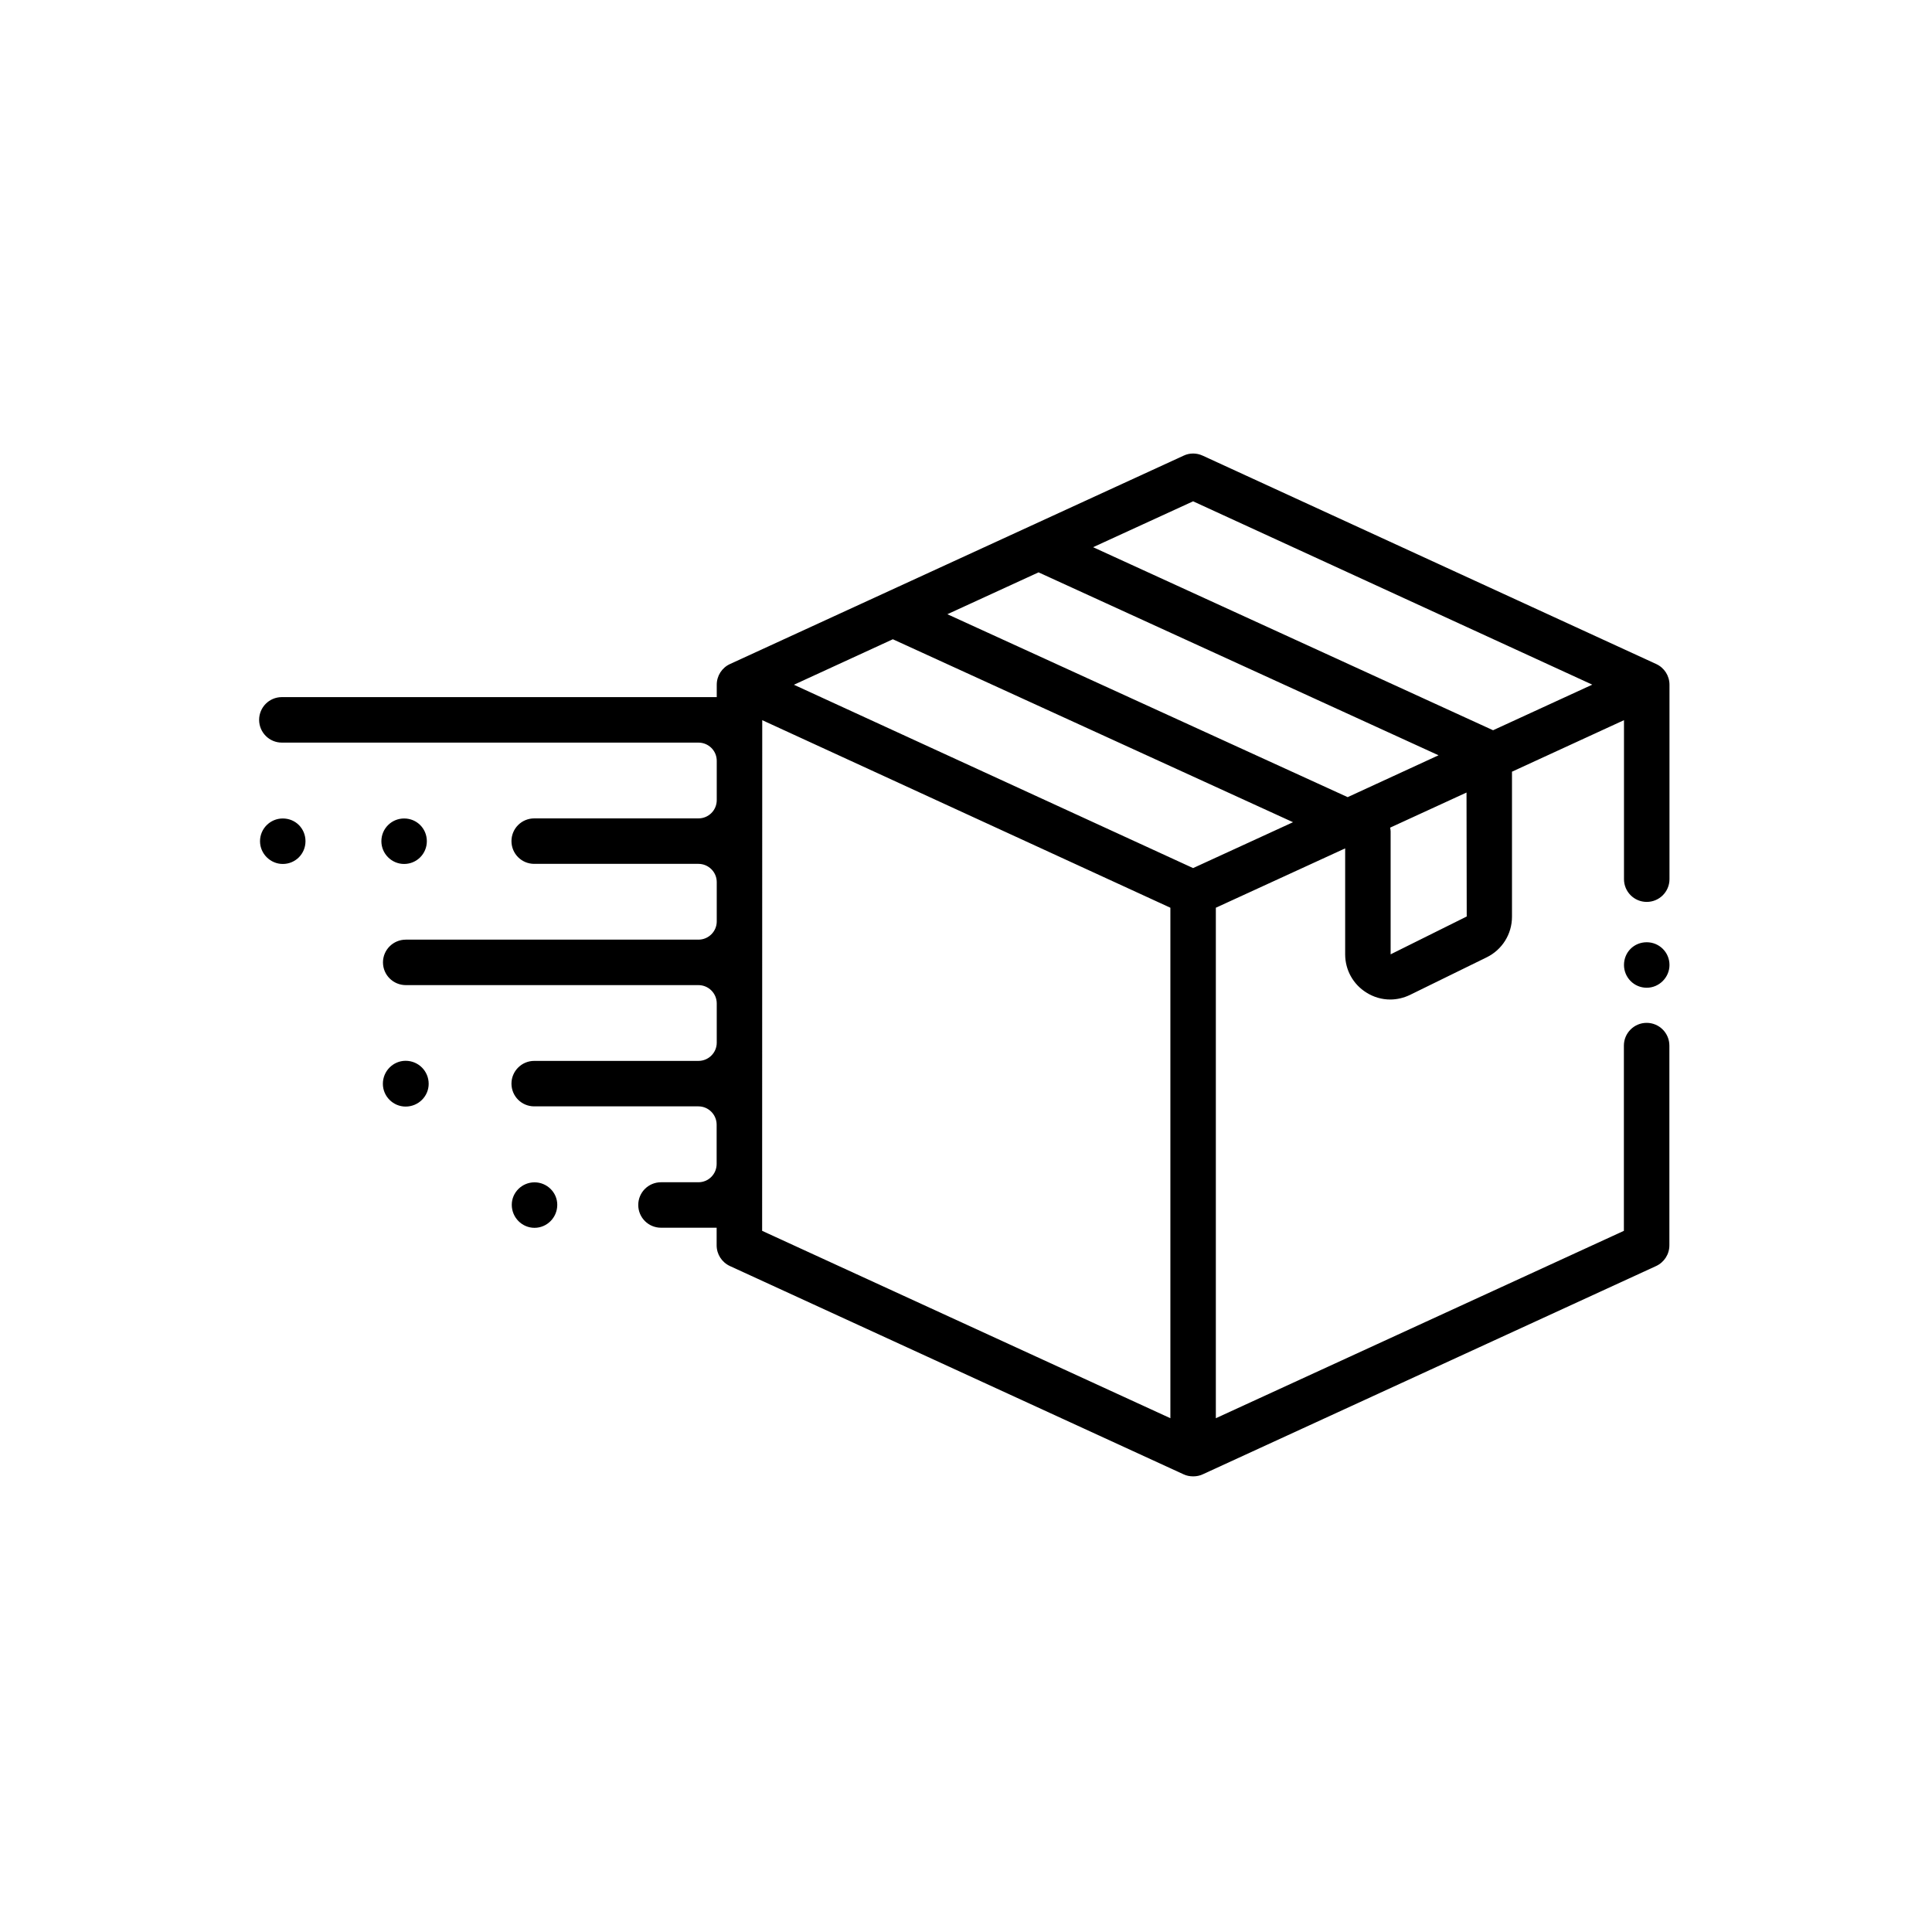 <svg xmlns="http://www.w3.org/2000/svg" xmlns:xlink="http://www.w3.org/1999/xlink" width="100" zoomAndPan="magnify" viewBox="0 0 75 75" height="100" preserveAspectRatio="xMidYMid meet" version="1.0"><defs><clipPath id="d913248771"><path d="M 10.059 17.57 L 64.809 17.57 L 64.809 57.32 L 10.059 57.32 Z M 10.059 17.57 " clip-rule="nonzero"/></clipPath></defs><g clip-path="url(#d913248771)"><path fill="#000000" d="M 14.805 32.656 C 14.805 32.164 15.203 31.773 15.688 31.773 C 16.18 31.773 16.57 32.164 16.57 32.656 C 16.57 33.141 16.18 33.539 15.688 33.539 C 15.203 33.539 14.805 33.141 14.805 32.656 Z M 10.977 31.773 C 10.496 31.773 10.094 32.164 10.094 32.656 C 10.094 33.141 10.496 33.539 10.977 33.539 C 11.473 33.539 11.859 33.141 11.859 32.656 C 11.859 32.164 11.473 31.773 10.977 31.773 Z M 15.746 41.18 C 15.262 41.18 14.863 41.578 14.863 42.074 C 14.863 42.559 15.262 42.957 15.746 42.957 C 16.242 42.957 16.641 42.559 16.641 42.074 C 16.641 41.578 16.242 41.18 15.746 41.18 Z M 20.75 45.898 C 20.266 45.898 19.867 46.289 19.867 46.77 C 19.867 47.266 20.266 47.664 20.75 47.664 C 21.234 47.664 21.633 47.266 21.633 46.77 C 21.633 46.289 21.234 45.898 20.75 45.898 Z M 64.805 40.59 L 64.805 48.344 C 64.805 48.691 64.602 49.004 64.289 49.148 L 46.688 57.234 C 46.57 57.289 46.445 57.312 46.32 57.312 C 46.191 57.312 46.066 57.289 45.949 57.234 L 28.336 49.148 C 28.023 49.004 27.82 48.691 27.82 48.344 L 27.82 47.66 L 25.66 47.66 C 25.172 47.66 24.777 47.266 24.777 46.777 C 24.777 46.289 25.172 45.895 25.66 45.895 L 27.113 45.895 C 27.504 45.895 27.82 45.578 27.82 45.184 L 27.82 43.66 C 27.82 43.27 27.504 42.949 27.113 42.949 L 20.738 42.949 C 20.25 42.949 19.855 42.555 19.855 42.066 C 19.855 41.582 20.25 41.184 20.738 41.184 L 27.113 41.184 C 27.504 41.184 27.824 40.867 27.824 40.477 L 27.824 38.953 C 27.824 38.559 27.504 38.242 27.113 38.242 L 15.754 38.242 C 15.266 38.242 14.867 37.848 14.867 37.359 C 14.867 36.871 15.266 36.477 15.754 36.477 L 27.113 36.477 C 27.504 36.477 27.824 36.16 27.824 35.77 L 27.824 34.242 C 27.824 33.852 27.504 33.535 27.113 33.535 L 20.738 33.535 C 20.25 33.535 19.855 33.141 19.855 32.652 C 19.855 32.164 20.25 31.77 20.738 31.77 L 27.113 31.77 C 27.508 31.77 27.824 31.453 27.824 31.059 L 27.824 29.535 C 27.824 29.145 27.508 28.828 27.113 28.828 L 10.941 28.828 C 10.453 28.828 10.059 28.43 10.059 27.945 C 10.059 27.457 10.453 27.062 10.941 27.062 L 27.824 27.062 L 27.824 26.582 C 27.824 26.234 28.023 25.922 28.34 25.777 L 45.949 17.688 C 46.18 17.578 46.449 17.578 46.688 17.688 L 64.293 25.777 C 64.609 25.922 64.809 26.234 64.809 26.582 L 64.809 34.129 C 64.809 34.617 64.414 35.012 63.926 35.012 C 63.438 35.012 63.043 34.617 63.043 34.129 L 63.043 27.957 L 58.695 29.957 L 58.695 35.59 C 58.695 36.262 58.312 36.871 57.711 37.164 L 54.738 38.621 C 54.496 38.738 54.23 38.801 53.969 38.801 C 53.648 38.801 53.328 38.711 53.043 38.531 C 52.527 38.211 52.219 37.652 52.219 37.047 L 52.219 32.934 L 47.199 35.238 L 47.199 55.055 L 63.039 47.781 L 63.039 40.59 C 63.039 40.102 63.438 39.707 63.922 39.707 C 64.41 39.707 64.805 40.102 64.805 40.59 Z M 30.82 26.582 L 46.316 33.699 L 50.195 31.918 L 34.66 24.816 Z M 36.777 23.844 L 52.316 30.945 L 55.844 29.32 L 40.316 22.219 Z M 56.93 30.766 L 53.965 32.129 C 53.973 32.176 53.984 32.223 53.984 32.273 L 53.984 37.047 L 56.938 35.578 Z M 42.434 21.242 L 57.961 28.348 L 61.812 26.578 L 46.316 19.461 Z M 29.586 47.781 L 45.434 55.055 L 45.434 35.238 L 29.59 27.957 Z M 63.926 36.578 C 63.43 36.578 63.043 36.965 63.043 37.461 C 63.043 37.941 63.43 38.344 63.926 38.344 C 64.41 38.344 64.809 37.941 64.809 37.461 C 64.809 36.965 64.41 36.578 63.926 36.578 Z M 63.926 36.578 " fill-opacity="1" fill-rule="nonzero"/></g></svg>